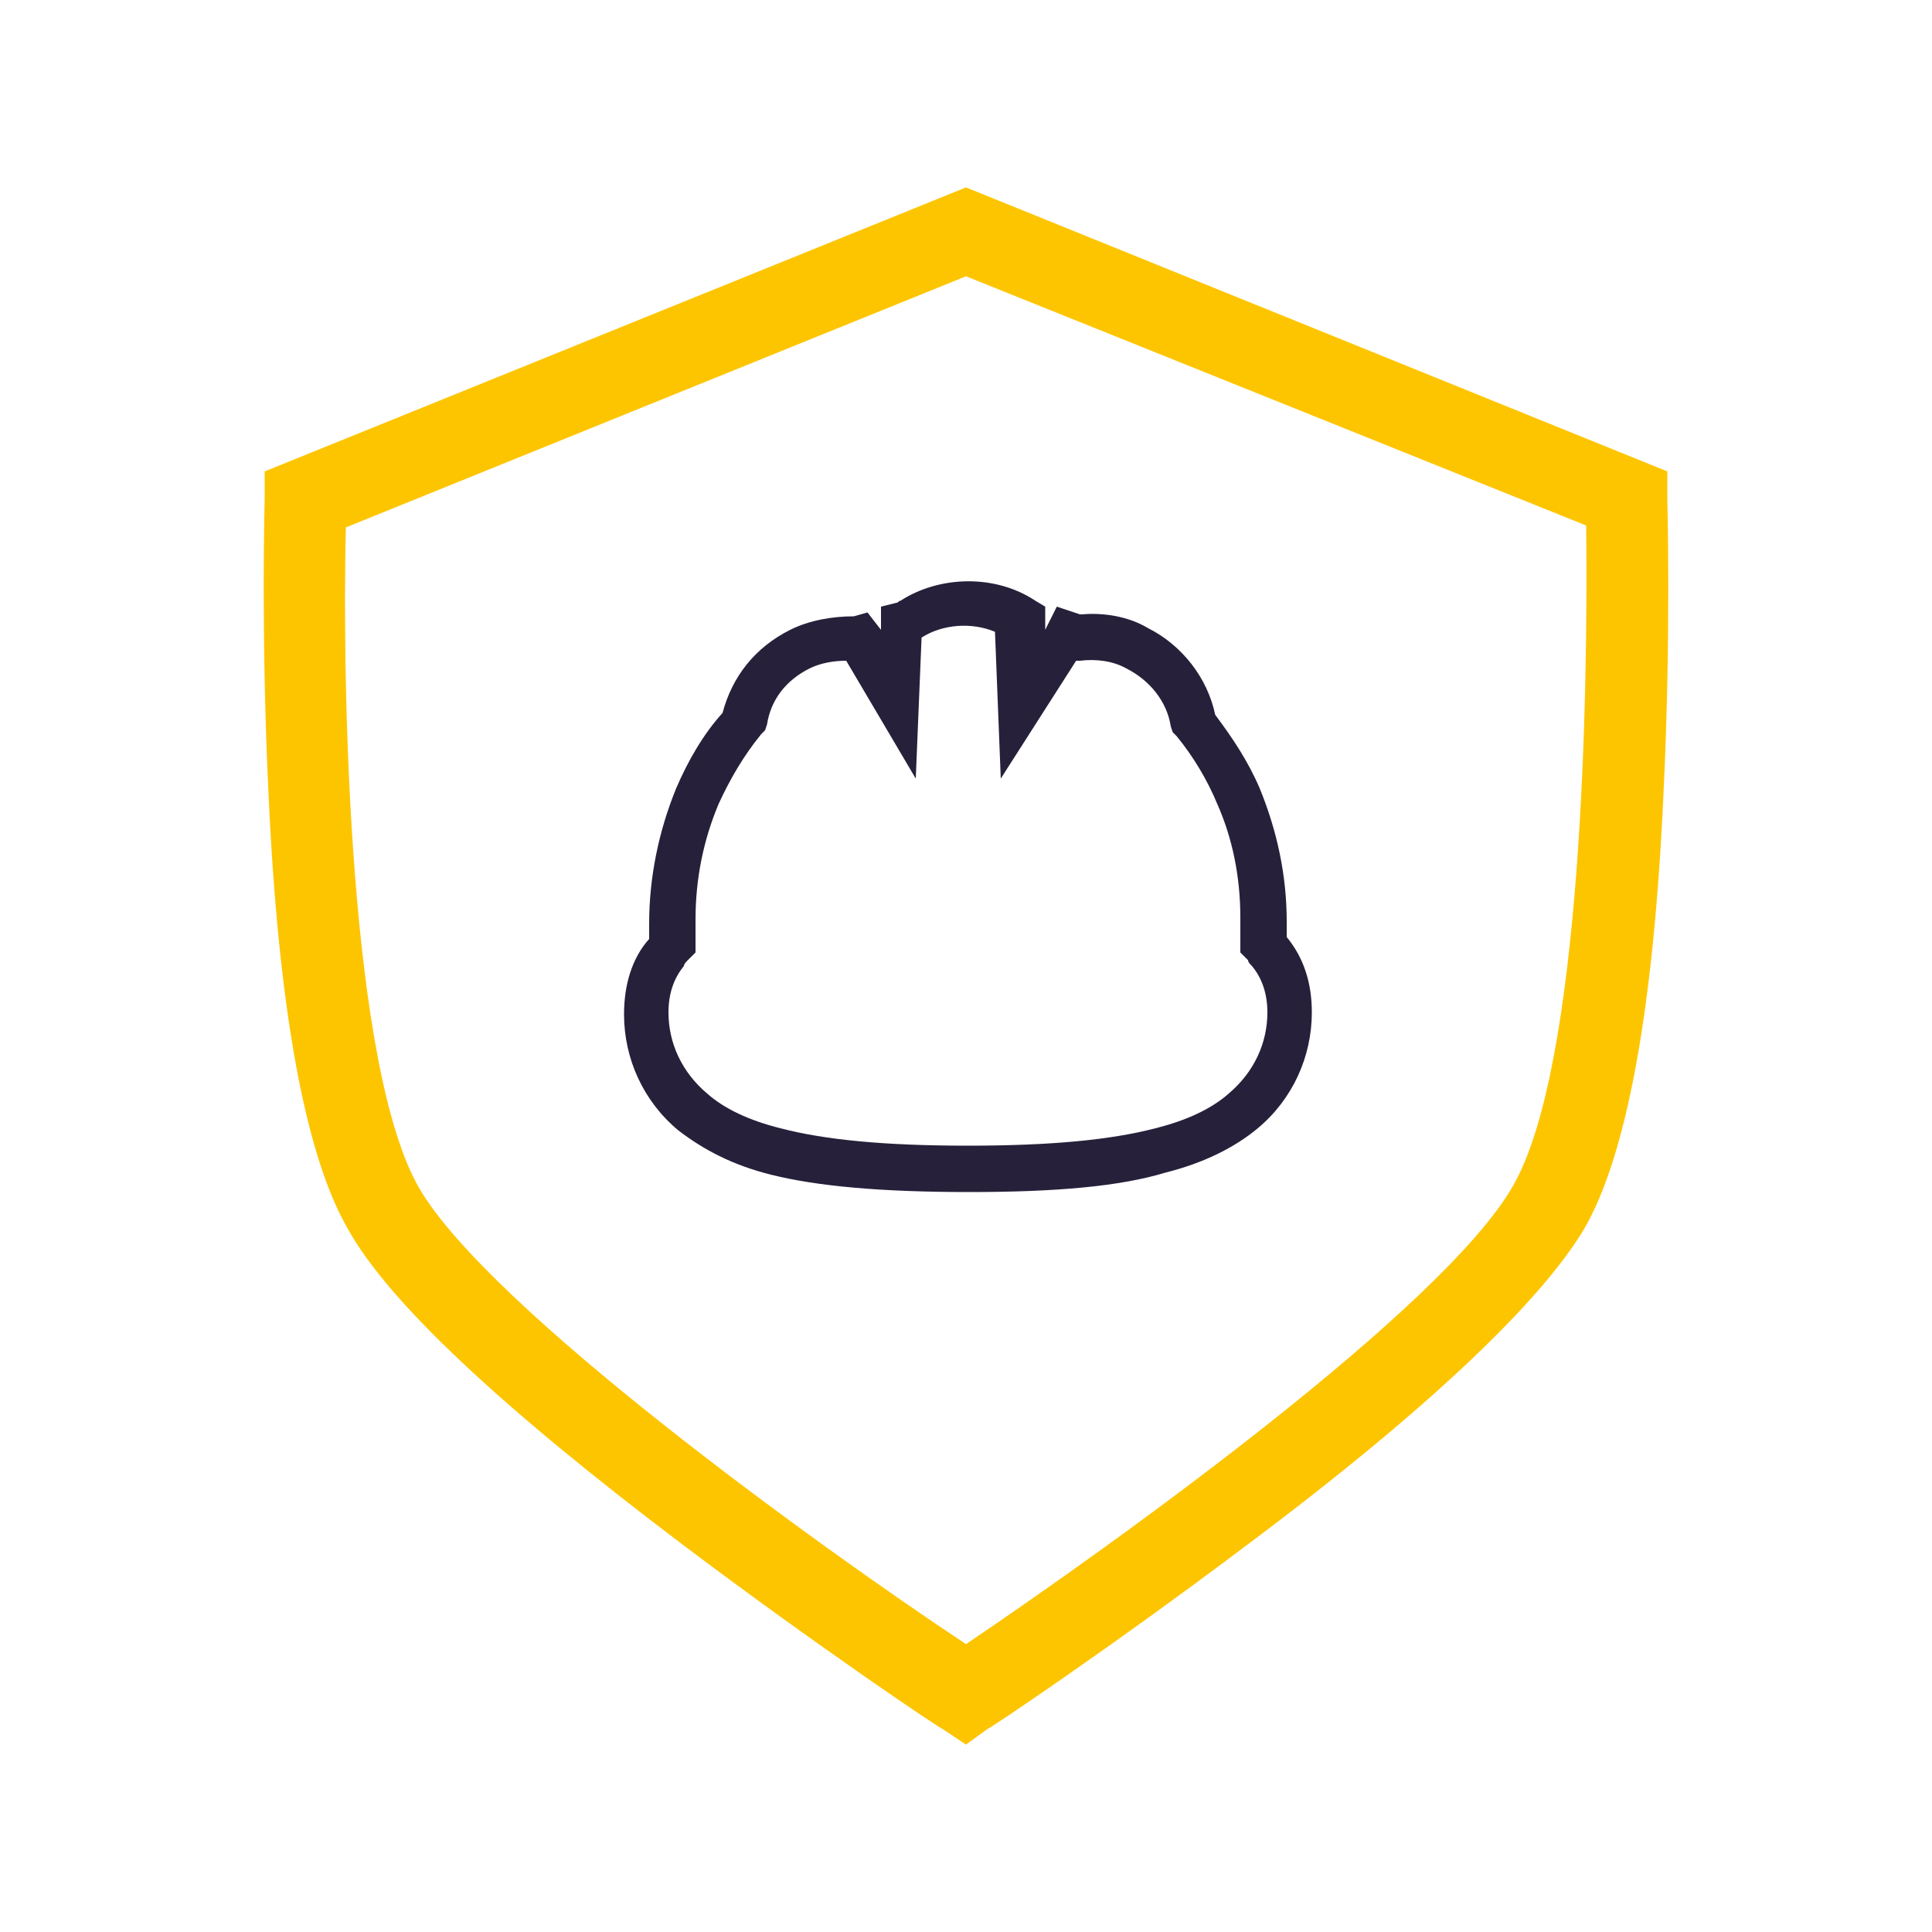 <?xml version="1.0" encoding="utf-8"?>
<!-- Generator: Adobe Illustrator 22.0.0, SVG Export Plug-In . SVG Version: 6.00 Build 0)  -->
<svg version="1.1" id="Capa_1" xmlns="http://www.w3.org/2000/svg" xmlns:xlink="http://www.w3.org/1999/xlink" x="0px" y="0px"
	 viewBox="0 0 100 100" style="enable-background:new 0 0 100 100;" xml:space="preserve">
<style type="text/css">
	.st0{fill:#FDC500;}
	.st1{fill:#26203A;}
</style>
<g>
	<g>
		<path class="st0" d="M50,90.3l-1.2-0.8c-0.1,0-6.5-4.3-13.4-9.5C26,72.9,20.1,67.4,18,63.6c-2.2-3.8-3.6-11.4-4.1-22.5
			c-0.4-8.1-0.2-15.3-0.2-15.3l0-1.4L50,9.7l36.3,14.7l0,1.4c0,0.1,0.2,7.2-0.2,15.3c-0.5,11.1-1.9,18.7-4.1,22.5
			c-2.2,3.7-8,9.3-17.5,16.4c-6.9,5.2-13.3,9.5-13.4,9.5L50,90.3z M17.9,27.3c-0.2,8.6,0.2,28,3.8,34.2C25.3,67.7,42.3,80,50,85.1
			c7.7-5.2,24.7-17.4,28.3-23.7c3.6-6.2,3.9-25.6,3.8-34.2L50,14.3L17.9,27.3z"/>
	</g>
	<g>
		<path class="st1" d="M50.2,61.7c-4.6,0-7.9-0.3-10.3-0.9c-2-0.5-3.5-1.3-4.8-2.3c-1.8-1.5-2.8-3.7-2.8-6c0-1.5,0.4-2.9,1.3-3.9
			c0,0,0,0,0,0c0-0.3,0-0.6,0-0.8c0-2.4,0.5-4.8,1.4-7c0.6-1.4,1.4-2.8,2.4-3.9c0.5-1.9,1.7-3.4,3.5-4.3c1-0.5,2.2-0.7,3.3-0.7
			l0.7-0.2l0.7,0.9l0-1.2l0.8-0.2c0.1,0,0.1-0.1,0.2-0.1c2-1.3,4.9-1.4,7,0l0.5,0.3l0,1.2l0.1-0.2l0.5-1l1.2,0.4c0,0,0.1,0,0.1,0
			c1.1-0.1,2.4,0.1,3.4,0.7c1.8,0.9,3.1,2.6,3.5,4.5c0.9,1.2,1.7,2.4,2.3,3.8c0.9,2.2,1.4,4.5,1.4,6.9c0,0.3,0,0.6,0,0.8
			c0,0,0,0,0,0l0,0c0.9,1.1,1.3,2.4,1.3,3.9c0,2.3-1,4.5-2.8,6c-1.2,1-2.8,1.8-4.8,2.3C58,61.4,54.7,61.7,50.2,61.7z M43.8,34.2
			c-0.6,0-1.3,0.1-1.9,0.4c-1.2,0.6-2,1.6-2.2,2.9l-0.1,0.3L39.4,38c-0.9,1.1-1.6,2.3-2.2,3.6c-0.8,1.9-1.2,3.9-1.2,6
			c0,0.4,0,0.8,0,1.2l0,0.5l-0.4,0.4c-0.1,0.1-0.2,0.2-0.2,0.3c-0.5,0.6-0.8,1.4-0.8,2.4c0,1.6,0.7,3.1,2,4.2
			c0.9,0.8,2.2,1.4,3.8,1.8c2.3,0.6,5.4,0.9,9.7,0.9c4.3,0,7.4-0.3,9.7-0.9c1.6-0.4,2.9-1,3.8-1.8c1.3-1.1,2-2.6,2-4.2
			c0-1-0.3-1.8-0.8-2.4c-0.1-0.1-0.2-0.2-0.2-0.3l-0.4-0.4l0-0.6c0-0.4,0-0.8,0-1.2c0-2.1-0.4-4.1-1.2-5.9c-0.5-1.2-1.2-2.4-2.1-3.5
			l-0.2-0.2l-0.1-0.3c-0.2-1.3-1.1-2.4-2.3-3c-0.7-0.4-1.6-0.5-2.4-0.4l-0.2,0l-3.9,6.1l-0.3-7.6c-1.2-0.5-2.7-0.4-3.8,0.3l-0.3,7.3
			L43.8,34.2C43.8,34.2,43.8,34.2,43.8,34.2z"/>
	</g>
</g>
</svg>
